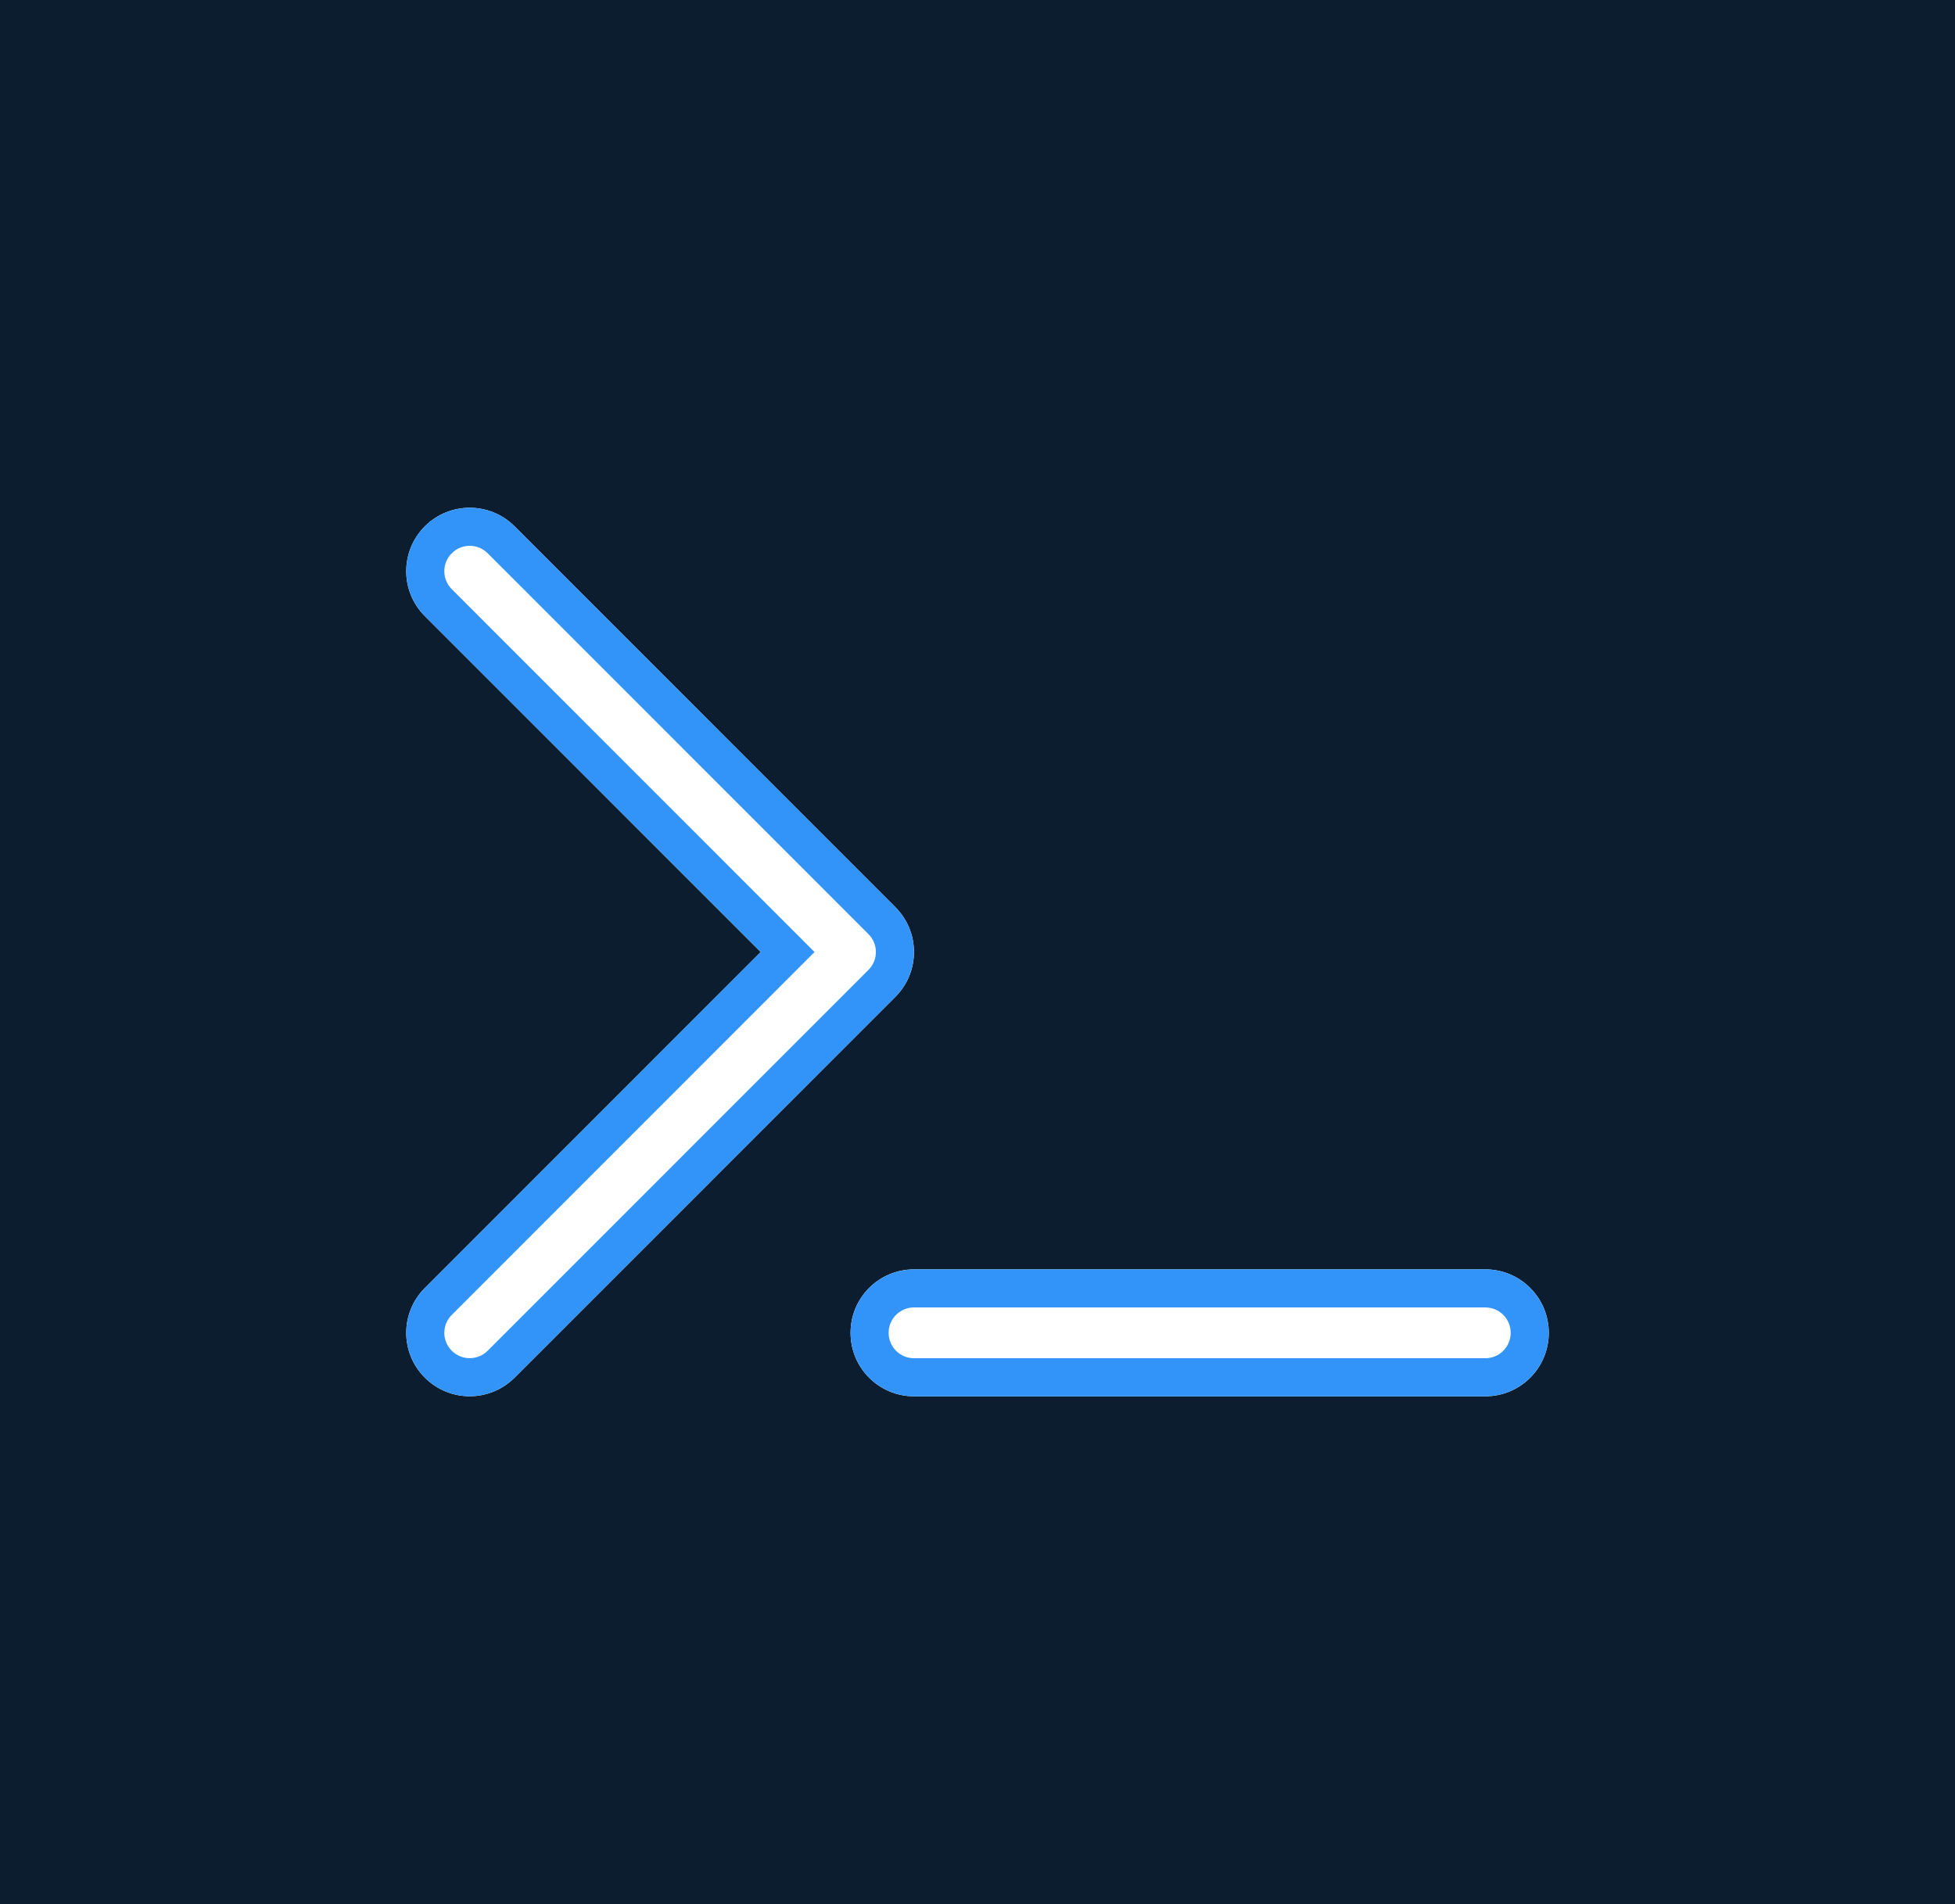 <svg width="77" height="75" viewBox="0 0 77 75" fill="none" xmlns="http://www.w3.org/2000/svg">
<rect width="77" height="75" fill="#0B1D2F"/>
<path d="M16.732 24.268C15.756 23.291 15.756 21.708 16.732 20.732C17.709 19.756 19.291 19.756 20.268 20.732L35.266 35.734C36.242 36.711 36.242 38.289 35.266 39.265L20.268 54.265C19.291 55.242 17.709 55.242 16.732 54.265C15.756 53.289 15.756 51.711 16.732 50.734L29.961 37.5L16.732 24.268Z" fill="white"/>
<path d="M58.5 50C59.883 50 61 51.117 61 52.5C61 53.883 59.883 55 58.5 55H36C34.617 55 33.5 53.883 33.5 52.5C33.5 51.117 34.617 50 36 50H58.5Z" fill="white"/>
<path d="M34.735 36.264L34.735 36.264C35.419 36.948 35.419 38.051 34.735 38.735L34.735 38.735L19.738 53.735C19.054 54.419 17.946 54.419 17.263 53.735C16.579 53.051 16.579 51.948 17.263 51.264L17.263 51.264L30.491 38.03L31.021 37.5L30.491 36.969L17.263 23.738C17.263 23.738 17.263 23.738 17.263 23.738C16.579 23.054 16.579 21.946 17.262 21.262C17.262 21.262 17.262 21.262 17.262 21.262C17.262 21.262 17.262 21.262 17.263 21.262C17.946 20.579 19.054 20.579 19.738 21.262C19.738 21.262 19.738 21.262 19.738 21.262C19.738 21.262 19.738 21.262 19.738 21.262L34.735 36.264ZM58.5 50.75C59.469 50.75 60.25 51.531 60.25 52.5C60.25 53.468 59.469 54.25 58.5 54.25H36C35.031 54.25 34.25 53.468 34.25 52.5C34.25 51.531 35.031 50.75 36 50.75H58.5Z" stroke="#3294F8" stroke-width="1.5"/>
</svg>
